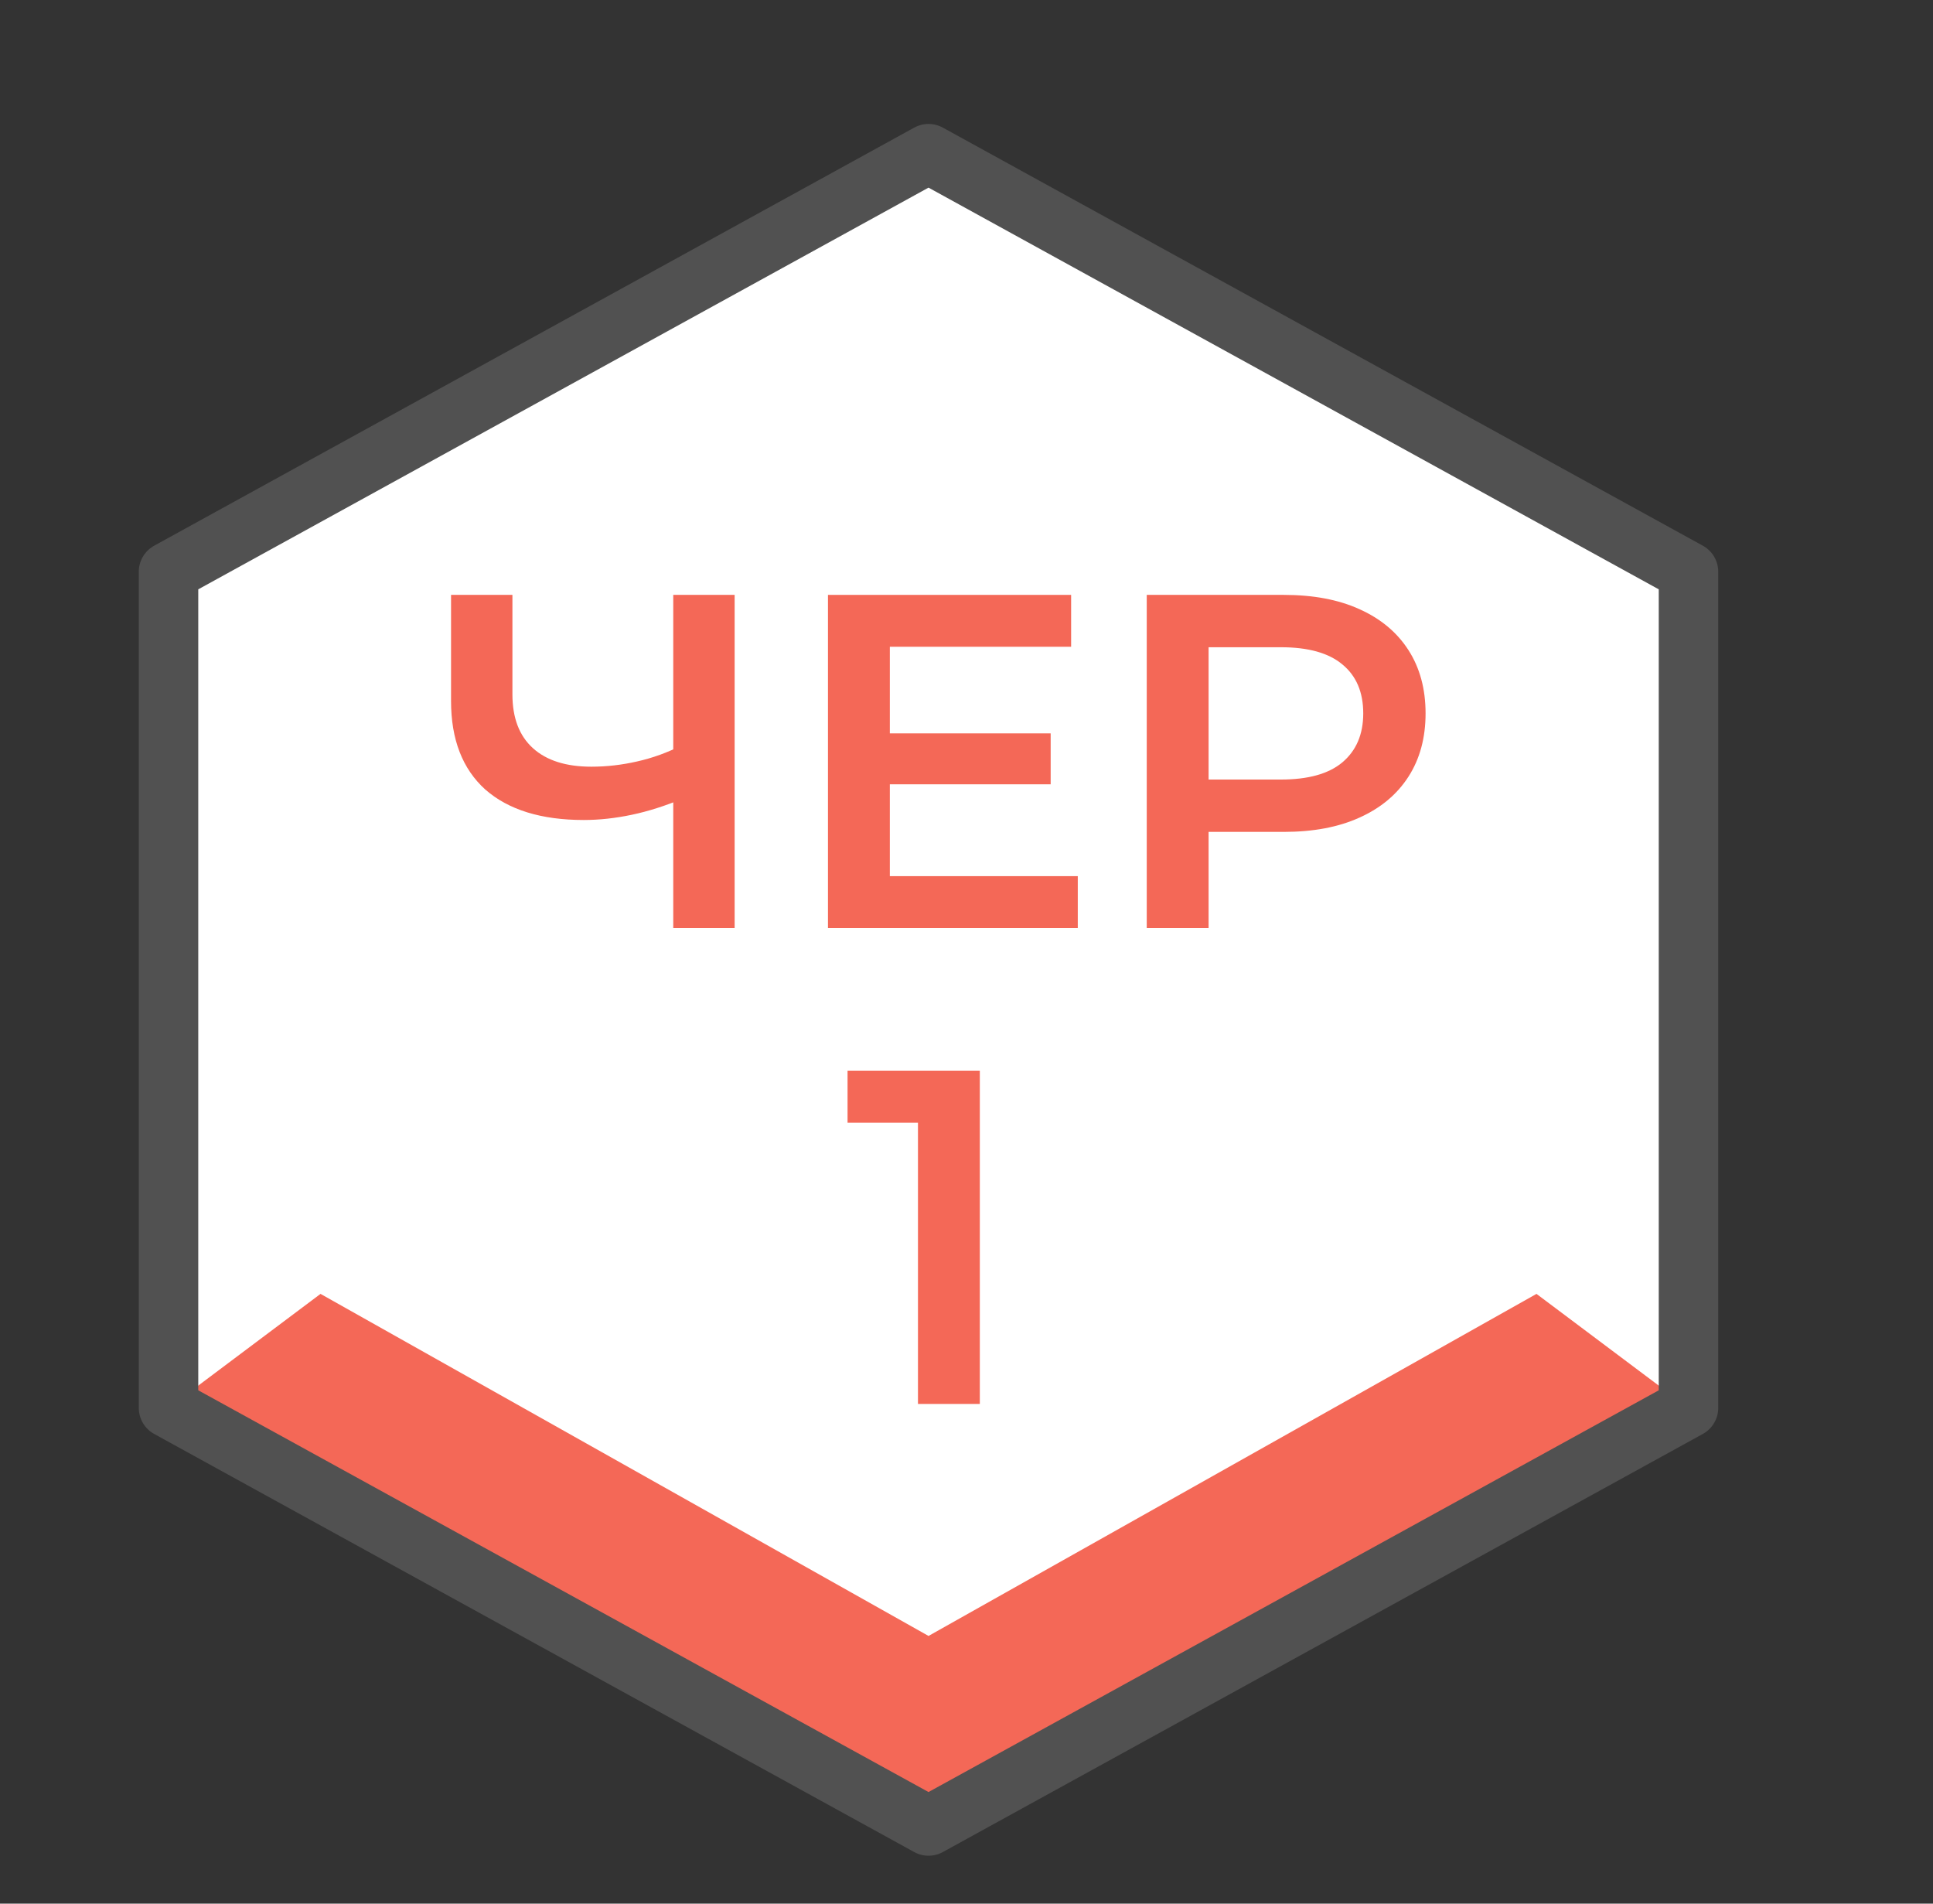 <svg width="65" height="64" viewBox="0 0 65 64" fill="none" xmlns="http://www.w3.org/2000/svg">
<rect x="0" y="0" width="65" height="64" fill="#333333" stroke="none"/>
<path d="M56.778 47.333L31.223 61.389L5.667 47.333V19.222L31.223 5.167L56.778 19.222V47.333Z" fill="white"/>
<path d="M51.667 43.5L31.223 55L10.778 43.5L5.667 47.333L31.223 61.389L56.778 47.333L51.667 43.5Z" fill="#F46857"/>
<path d="M56.778 47.333L31.223 61.389L5.667 47.333V19.222L31.223 5.167L56.778 19.222V47.333Z" stroke="#515151" stroke-width="2" stroke-miterlimit="10" stroke-linecap="round" stroke-linejoin="round"/>
<path d="M22.959 26.848C22.372 27.093 21.802 27.275 21.247 27.392C20.692 27.509 20.154 27.568 19.631 27.568C18.202 27.568 17.098 27.227 16.319 26.544C15.551 25.851 15.167 24.859 15.167 23.568V20H17.231V23.344C17.231 24.133 17.46 24.736 17.919 25.152C18.378 25.568 19.034 25.776 19.887 25.776C20.399 25.776 20.911 25.717 21.423 25.6C21.946 25.483 22.447 25.301 22.927 25.056L22.959 26.848ZM22.639 31.2V20H24.703V31.2H22.639Z" fill="#F46857"/>
<path d="M29.762 24.656H35.33V26.368H29.762V24.656ZM29.922 29.456H36.242V31.2H27.842V20H36.018V21.744H29.922V29.456Z" fill="#F46857"/>
<path d="M38.561 31.2V20H43.169C44.161 20 45.009 20.16 45.713 20.48C46.427 20.8 46.977 21.259 47.361 21.856C47.745 22.453 47.937 23.163 47.937 23.984C47.937 24.805 47.745 25.515 47.361 26.112C46.977 26.709 46.427 27.168 45.713 27.488C45.009 27.808 44.161 27.968 43.169 27.968H39.713L40.641 26.992V31.2H38.561ZM40.641 27.216L39.713 26.208H43.073C43.99 26.208 44.678 26.016 45.137 25.632C45.606 25.237 45.841 24.688 45.841 23.984C45.841 23.269 45.606 22.72 45.137 22.336C44.678 21.952 43.99 21.76 43.073 21.76H39.713L40.641 20.736V27.216Z" fill="#F46857"/>
<path d="M30.868 47.2V36.8L31.78 37.744H28.5V36H32.948V47.2H30.868Z" fill="#F46857"/>
</svg>
